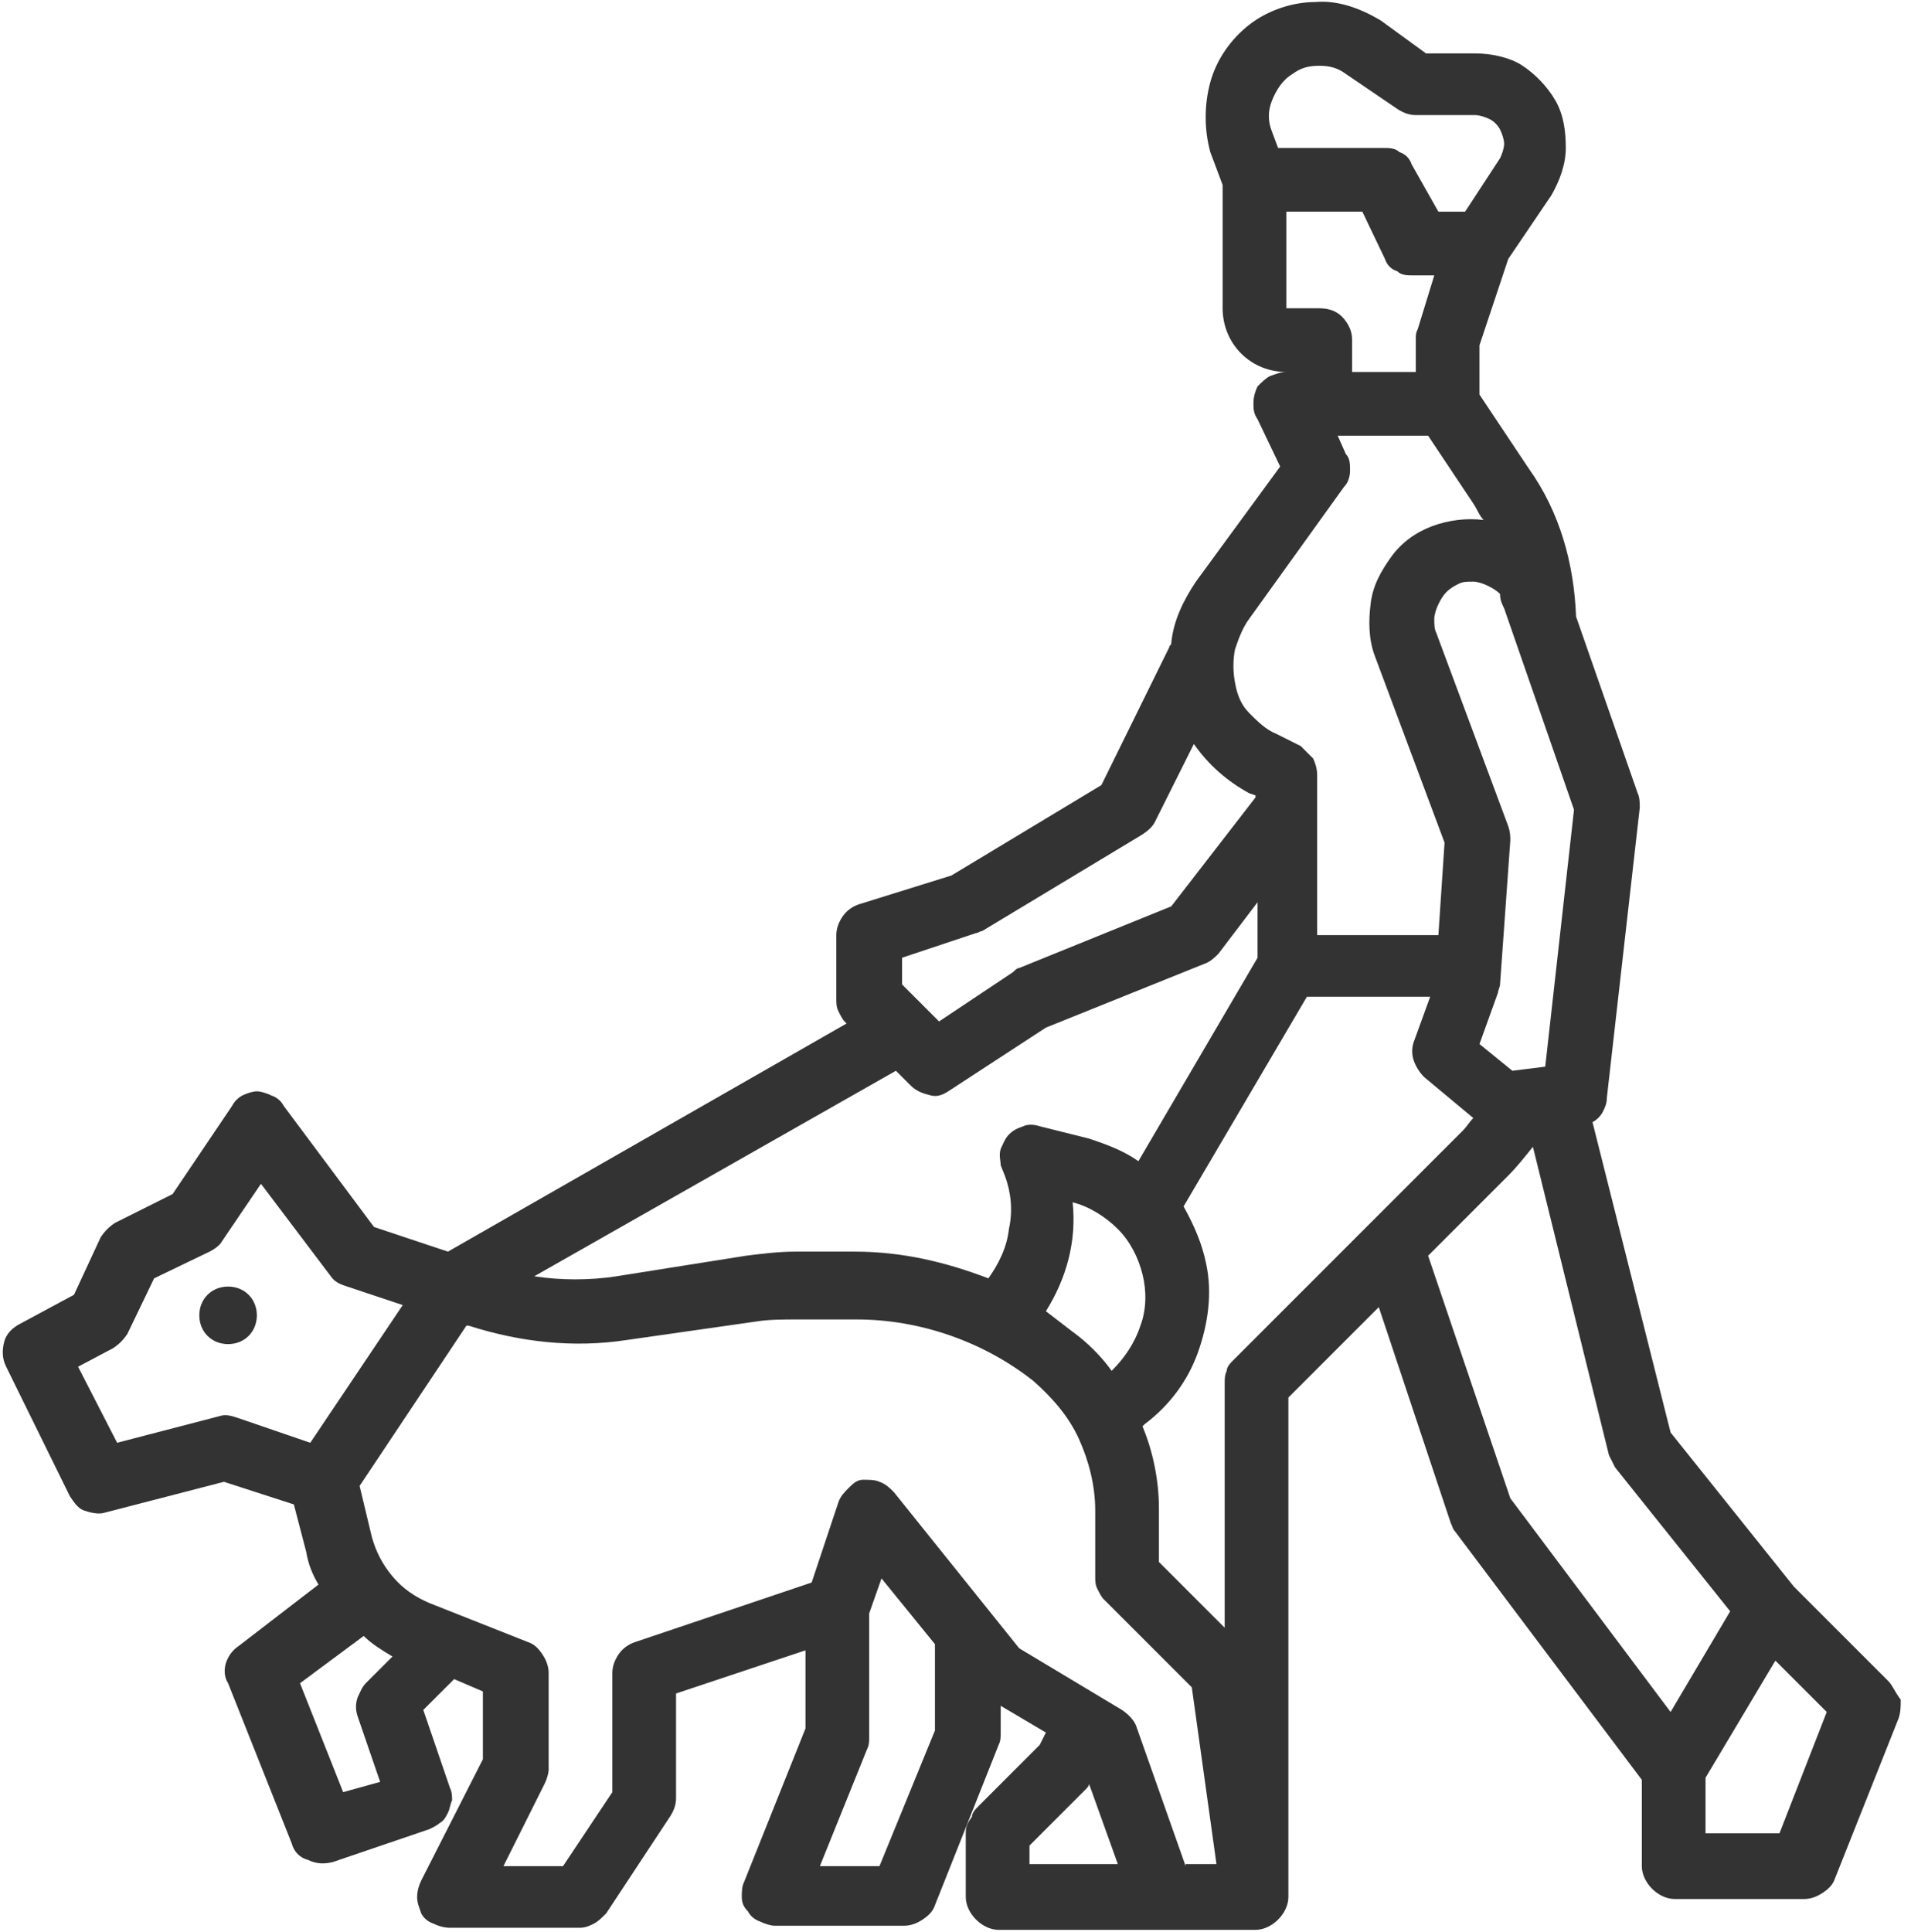 <?xml version="1.0" encoding="utf-8"?>
<!-- Generator: Adobe Illustrator 23.0.0, SVG Export Plug-In . SVG Version: 6.00 Build 0)  -->
<svg version="1.1" id="katman_1" xmlns="http://www.w3.org/2000/svg" xmlns:xlink="http://www.w3.org/1999/xlink" x="0px" y="0px"
	 viewBox="0 0 93 94" style="enable-background:new 0 0 93 94;" xml:space="preserve">
<style type="text/css">
	.st0{fill:#333333;}
</style>
<path class="st0" d="M91.9,81.8l-4.6-4.6l-6-7.5l-3.8-15.1c0.2-0.1,0.4-0.3,0.5-0.5c0.1-0.2,0.2-0.4,0.2-0.7l1.6-14.1
	c0-0.2,0-0.5-0.1-0.7l-3-8.6c-0.1-2.6-0.8-5.1-2.3-7.2L72,19.2v-2.4l1.4-4.2l2.1-3.1c0.4-0.7,0.7-1.5,0.7-2.3c0-0.8-0.1-1.6-0.5-2.3
	c-0.4-0.7-1-1.3-1.6-1.7s-1.5-0.6-2.3-0.6h-2.4L67.2,1c-1-0.6-2.1-1-3.2-0.9c-1.1,0-2.3,0.4-3.2,1.1c-0.9,0.7-1.6,1.7-1.9,2.8
	c-0.3,1.1-0.3,2.3,0,3.4L59.5,9v6c0,0.8,0.3,1.6,0.9,2.2c0.6,0.6,1.4,0.9,2.2,0.9c-0.3,0-0.5,0.1-0.8,0.2c-0.2,0.1-0.4,0.3-0.6,0.5
	c-0.1,0.2-0.2,0.5-0.2,0.8c0,0.3,0,0.5,0.2,0.8l1.1,2.3l-4.1,5.6c-0.6,0.9-1.1,1.9-1.2,3c0,0.1-0.1,0.1-0.1,0.2l-3.3,6.7l-7.3,4.4
	L41.8,44c-0.3,0.1-0.6,0.3-0.8,0.6c-0.2,0.3-0.3,0.6-0.3,0.9v3.1c0,0.2,0,0.4,0.1,0.6c0.1,0.2,0.2,0.4,0.3,0.5l0.1,0.1L21.8,60.9
	l-3.6-1.2l-4.4-5.9c-0.1-0.2-0.3-0.4-0.6-0.5c-0.2-0.1-0.5-0.2-0.7-0.2c-0.2,0-0.5,0.1-0.7,0.2c-0.2,0.1-0.4,0.3-0.5,0.5l-2.9,4.3
	l-2.8,1.4c-0.3,0.2-0.5,0.4-0.7,0.7L3.6,63L1,64.4c-0.4,0.2-0.7,0.5-0.8,0.9c-0.1,0.4-0.1,0.8,0.1,1.2l3.1,6.3
	c0.2,0.3,0.4,0.6,0.7,0.7s0.7,0.2,1,0.1l5.8-1.5l3.4,1.1l0.6,2.3c0.1,0.6,0.3,1.1,0.6,1.6l-3.9,3c-0.3,0.2-0.5,0.5-0.6,0.8
	c-0.1,0.3-0.1,0.7,0.1,1l3.1,7.8c0.1,0.4,0.4,0.7,0.8,0.8c0.4,0.2,0.8,0.2,1.2,0.1l4.7-1.6c0.2-0.1,0.4-0.2,0.5-0.3
	c0.2-0.1,0.3-0.3,0.4-0.5c0.1-0.2,0.1-0.4,0.2-0.6c0-0.2,0-0.4-0.1-0.6l-1.3-3.8l1.5-1.5l1.4,0.6v3.3l-3,5.9
	c-0.1,0.2-0.2,0.5-0.2,0.8c0,0.3,0.1,0.5,0.2,0.8c0.1,0.2,0.3,0.4,0.6,0.5c0.2,0.1,0.5,0.2,0.8,0.2h6.3c0.3,0,0.5-0.1,0.7-0.2
	c0.2-0.1,0.4-0.3,0.6-0.5l3.1-4.7c0.2-0.3,0.3-0.6,0.3-0.9v-5.1l6.3-2.1v3.8l-3,7.5c-0.1,0.2-0.1,0.5-0.1,0.7c0,0.3,0.1,0.5,0.3,0.7
	c0.1,0.2,0.3,0.4,0.6,0.5c0.2,0.1,0.5,0.2,0.7,0.2h6.3c0.3,0,0.6-0.1,0.9-0.3c0.3-0.2,0.5-0.4,0.6-0.7l3.1-7.8
	c0.1-0.2,0.1-0.4,0.1-0.6v-1.3l2.2,1.3l-0.3,0.6l-3,3c-0.1,0.1-0.3,0.3-0.3,0.5C47,88.8,47,89,47,89.2v3.1c0,0.4,0.2,0.8,0.5,1.1
	c0.3,0.3,0.7,0.5,1.1,0.5h12.5c0.4,0,0.8-0.2,1.1-0.5c0.3-0.3,0.5-0.7,0.5-1.1V68l4.4-4.4l3.5,10.5c0.1,0.2,0.1,0.3,0.2,0.4
	l9.1,12.1v4.2c0,0.4,0.2,0.8,0.5,1.1c0.3,0.3,0.7,0.5,1.1,0.5h6.3c0.3,0,0.6-0.1,0.9-0.3c0.3-0.2,0.5-0.4,0.6-0.7l3.1-7.8
	c0.1-0.3,0.1-0.6,0.1-0.9C92.2,82.3,92.1,82,91.9,81.8z M73.2,29.6l3.4,9.8l-1.4,12.5l-1.6,0.2l-1.6-1.3l0.9-2.5
	c0-0.1,0.1-0.3,0.1-0.4l0.5-7c0-0.2,0-0.4-0.1-0.7l-3.5-9.4c-0.1-0.2-0.1-0.4-0.1-0.7c0-0.2,0.1-0.5,0.2-0.7
	c0.1-0.2,0.2-0.4,0.4-0.6c0.2-0.2,0.4-0.3,0.6-0.4c0.2-0.1,0.4-0.1,0.7-0.1c0.2,0,0.5,0.1,0.7,0.2c0.2,0.1,0.4,0.2,0.6,0.4
	C73,29.2,73.1,29.4,73.2,29.6L73.2,29.6z M62.9,3.6c0.4-0.3,0.8-0.4,1.3-0.4c0.5,0,0.9,0.1,1.3,0.4L68,5.3c0.3,0.2,0.6,0.3,0.9,0.3
	h2.9c0.2,0,0.5,0.1,0.7,0.2c0.2,0.1,0.4,0.3,0.5,0.5c0.1,0.2,0.2,0.5,0.2,0.7c0,0.2-0.1,0.5-0.2,0.7l-1.7,2.6h-1.3L68.7,8
	c-0.1-0.3-0.3-0.5-0.6-0.6c-0.2-0.2-0.5-0.2-0.8-0.2h-5.1l-0.3-0.8c-0.2-0.5-0.2-1,0-1.5C62.1,4.4,62.4,3.9,62.9,3.6z M64.2,15h-1.6
	v-4.7h3.7l1.1,2.3c0.1,0.3,0.3,0.5,0.6,0.6c0.2,0.2,0.5,0.2,0.8,0.2h1L69,16c-0.1,0.2-0.1,0.3-0.1,0.5v1.6h-3.1v-1.6
	c0-0.4-0.2-0.8-0.5-1.1C65,15.1,64.6,15,64.2,15z M60.8,30.1l4.6-6.4c0.2-0.2,0.3-0.5,0.3-0.8c0-0.3,0-0.6-0.2-0.8l-0.4-0.9h4.4
	l2.2,3.3c0.2,0.3,0.3,0.6,0.5,0.8c-0.8-0.1-1.7,0-2.5,0.3c-0.8,0.3-1.5,0.8-2,1.5c-0.5,0.7-0.9,1.4-1,2.3c-0.1,0.8-0.1,1.7,0.2,2.5
	l3.4,9.1l-0.3,4.5h-5.9v-7.8c0-0.3-0.1-0.6-0.2-0.8c-0.2-0.2-0.4-0.4-0.6-0.6l-1.2-0.6c-0.5-0.2-0.9-0.6-1.3-1s-0.6-0.9-0.7-1.5
	c-0.1-0.5-0.1-1.1,0-1.6C60.3,31,60.5,30.5,60.8,30.1L60.8,30.1z M43.9,46.6l3.6-1.2c0.1,0,0.2-0.1,0.3-0.1l7.8-4.7
	c0.3-0.2,0.5-0.4,0.6-0.6l1.9-3.8c0.7,1,1.6,1.8,2.7,2.4l0.3,0.1v0.1L57,44.1l-7.4,3c-0.1,0-0.2,0.1-0.3,0.2l-3.6,2.4l-1.8-1.8V46.6
	z M44.3,52.8c0.3,0.3,0.6,0.4,1,0.5s0.7-0.1,1-0.3l4.6-3l7.7-3.1c0.3-0.1,0.5-0.3,0.7-0.5l1.9-2.5v2.7l-5.8,9.9
	c-0.7-0.5-1.5-0.8-2.4-1.1l-2.4-0.6c-0.3-0.1-0.6-0.1-0.8,0c-0.3,0.1-0.5,0.2-0.7,0.4c-0.2,0.2-0.3,0.5-0.4,0.7
	c-0.1,0.3,0,0.6,0,0.8l0.2,0.5c0.3,0.8,0.4,1.7,0.2,2.6c-0.1,0.9-0.5,1.7-1,2.4c-2.1-0.8-4.2-1.3-6.5-1.3h-2.9
	c-0.8,0-1.6,0.1-2.4,0.2L30,62.1c-1.3,0.2-2.7,0.2-4,0l17.6-10L44.3,52.8z M54.1,66.7c-0.5-0.7-1.2-1.4-1.9-1.9
	c-0.4-0.3-0.9-0.7-1.3-1c1-1.6,1.5-3.4,1.3-5.3c0.8,0.2,1.6,0.7,2.2,1.3c0.6,0.6,1,1.4,1.2,2.2c0.2,0.8,0.2,1.7-0.1,2.5
	C55.2,65.4,54.7,66.1,54.1,66.7L54.1,66.7z M10.7,68.9l-5,1.3l-1.9-3.7l1.7-0.9c0.3-0.2,0.5-0.4,0.7-0.7l1.3-2.7l2.7-1.3
	c0.2-0.1,0.5-0.3,0.6-0.5l1.9-2.8l3.4,4.5c0.2,0.3,0.5,0.4,0.8,0.5l2.7,0.9l-4.5,6.7L11.6,69C11.3,68.9,11,68.8,10.7,68.9z
	 M16.7,87.2l-2.1-5.3l3.1-2.3c0.4,0.4,0.9,0.7,1.4,1l-1.3,1.3c-0.2,0.2-0.3,0.5-0.4,0.7c-0.1,0.3-0.1,0.6,0,0.9l1.1,3.2L16.7,87.2z
	 M42.8,90.8h-2.9l2.3-5.7c0.1-0.2,0.1-0.4,0.1-0.6v-6l0.6-1.7l2.6,3.2v4.2L42.8,90.8z M50.1,89.8l2.7-2.7c0.1-0.1,0.2-0.2,0.2-0.3
	l1.4,3.9h-4.3V89.8z M57.7,90.8L55.3,84c-0.1-0.3-0.4-0.6-0.7-0.8l-5-3l-6.1-7.6c-0.2-0.2-0.4-0.4-0.7-0.5C42.6,72,42.3,72,42,72
	c-0.3,0-0.5,0.2-0.7,0.4c-0.2,0.2-0.4,0.4-0.5,0.7L39.5,77l-8.6,2.9c-0.3,0.1-0.6,0.3-0.8,0.6c-0.2,0.3-0.3,0.6-0.3,0.9v5.8
	l-2.4,3.6h-2.9l2-4c0.1-0.2,0.2-0.5,0.2-0.7v-4.7c0-0.3-0.1-0.6-0.3-0.9S26,80,25.7,79.9L20.9,78c-0.7-0.3-1.3-0.7-1.8-1.3
	c-0.5-0.6-0.8-1.2-1-1.9l-0.6-2.5l5.2-7.8l0.1,0c2.5,0.8,5.1,1.1,7.7,0.7l6.3-0.9c0.6-0.1,1.3-0.1,2-0.1h2.9c3.1,0,6.2,1.1,8.6,3
	c0.9,0.8,1.7,1.7,2.2,2.8c0.5,1.1,0.8,2.3,0.8,3.5v3.2c0,0.2,0,0.4,0.1,0.6c0.1,0.2,0.2,0.4,0.3,0.5l4.3,4.3l1.2,8.6H57.7z M60,66.2
	c-0.1,0.1-0.3,0.3-0.3,0.5c-0.1,0.2-0.1,0.4-0.1,0.6v11.9L56.4,76v-2.6c0-1.4-0.3-2.8-0.8-4l0.1-0.1c1.2-0.9,2.1-2.1,2.6-3.5
	c0.5-1.4,0.7-2.9,0.4-4.3c-0.2-1-0.6-1.9-1.1-2.8l6-10.2h6l-0.8,2.2c-0.1,0.3-0.1,0.6,0,0.9c0.1,0.3,0.3,0.6,0.5,0.8l2.4,2
	c-0.2,0.2-0.3,0.4-0.5,0.6L60,66.2z M69.5,61.1l3.9-3.9c0.4-0.4,0.8-0.9,1.2-1.4l3.7,15c0.1,0.2,0.2,0.4,0.3,0.6l5.6,7l-2.9,4.9
	l-7.8-10.4L69.5,61.1z M86.6,89.2h-3.6v-2.7l3.4-5.7l2.5,2.5L86.6,89.2z"/>
<path class="st0" d="M11.1,65.4c0.8,0,1.4-0.6,1.4-1.4s-0.6-1.4-1.4-1.4S9.7,63.2,9.7,64S10.3,65.4,11.1,65.4z"/>
</svg>
